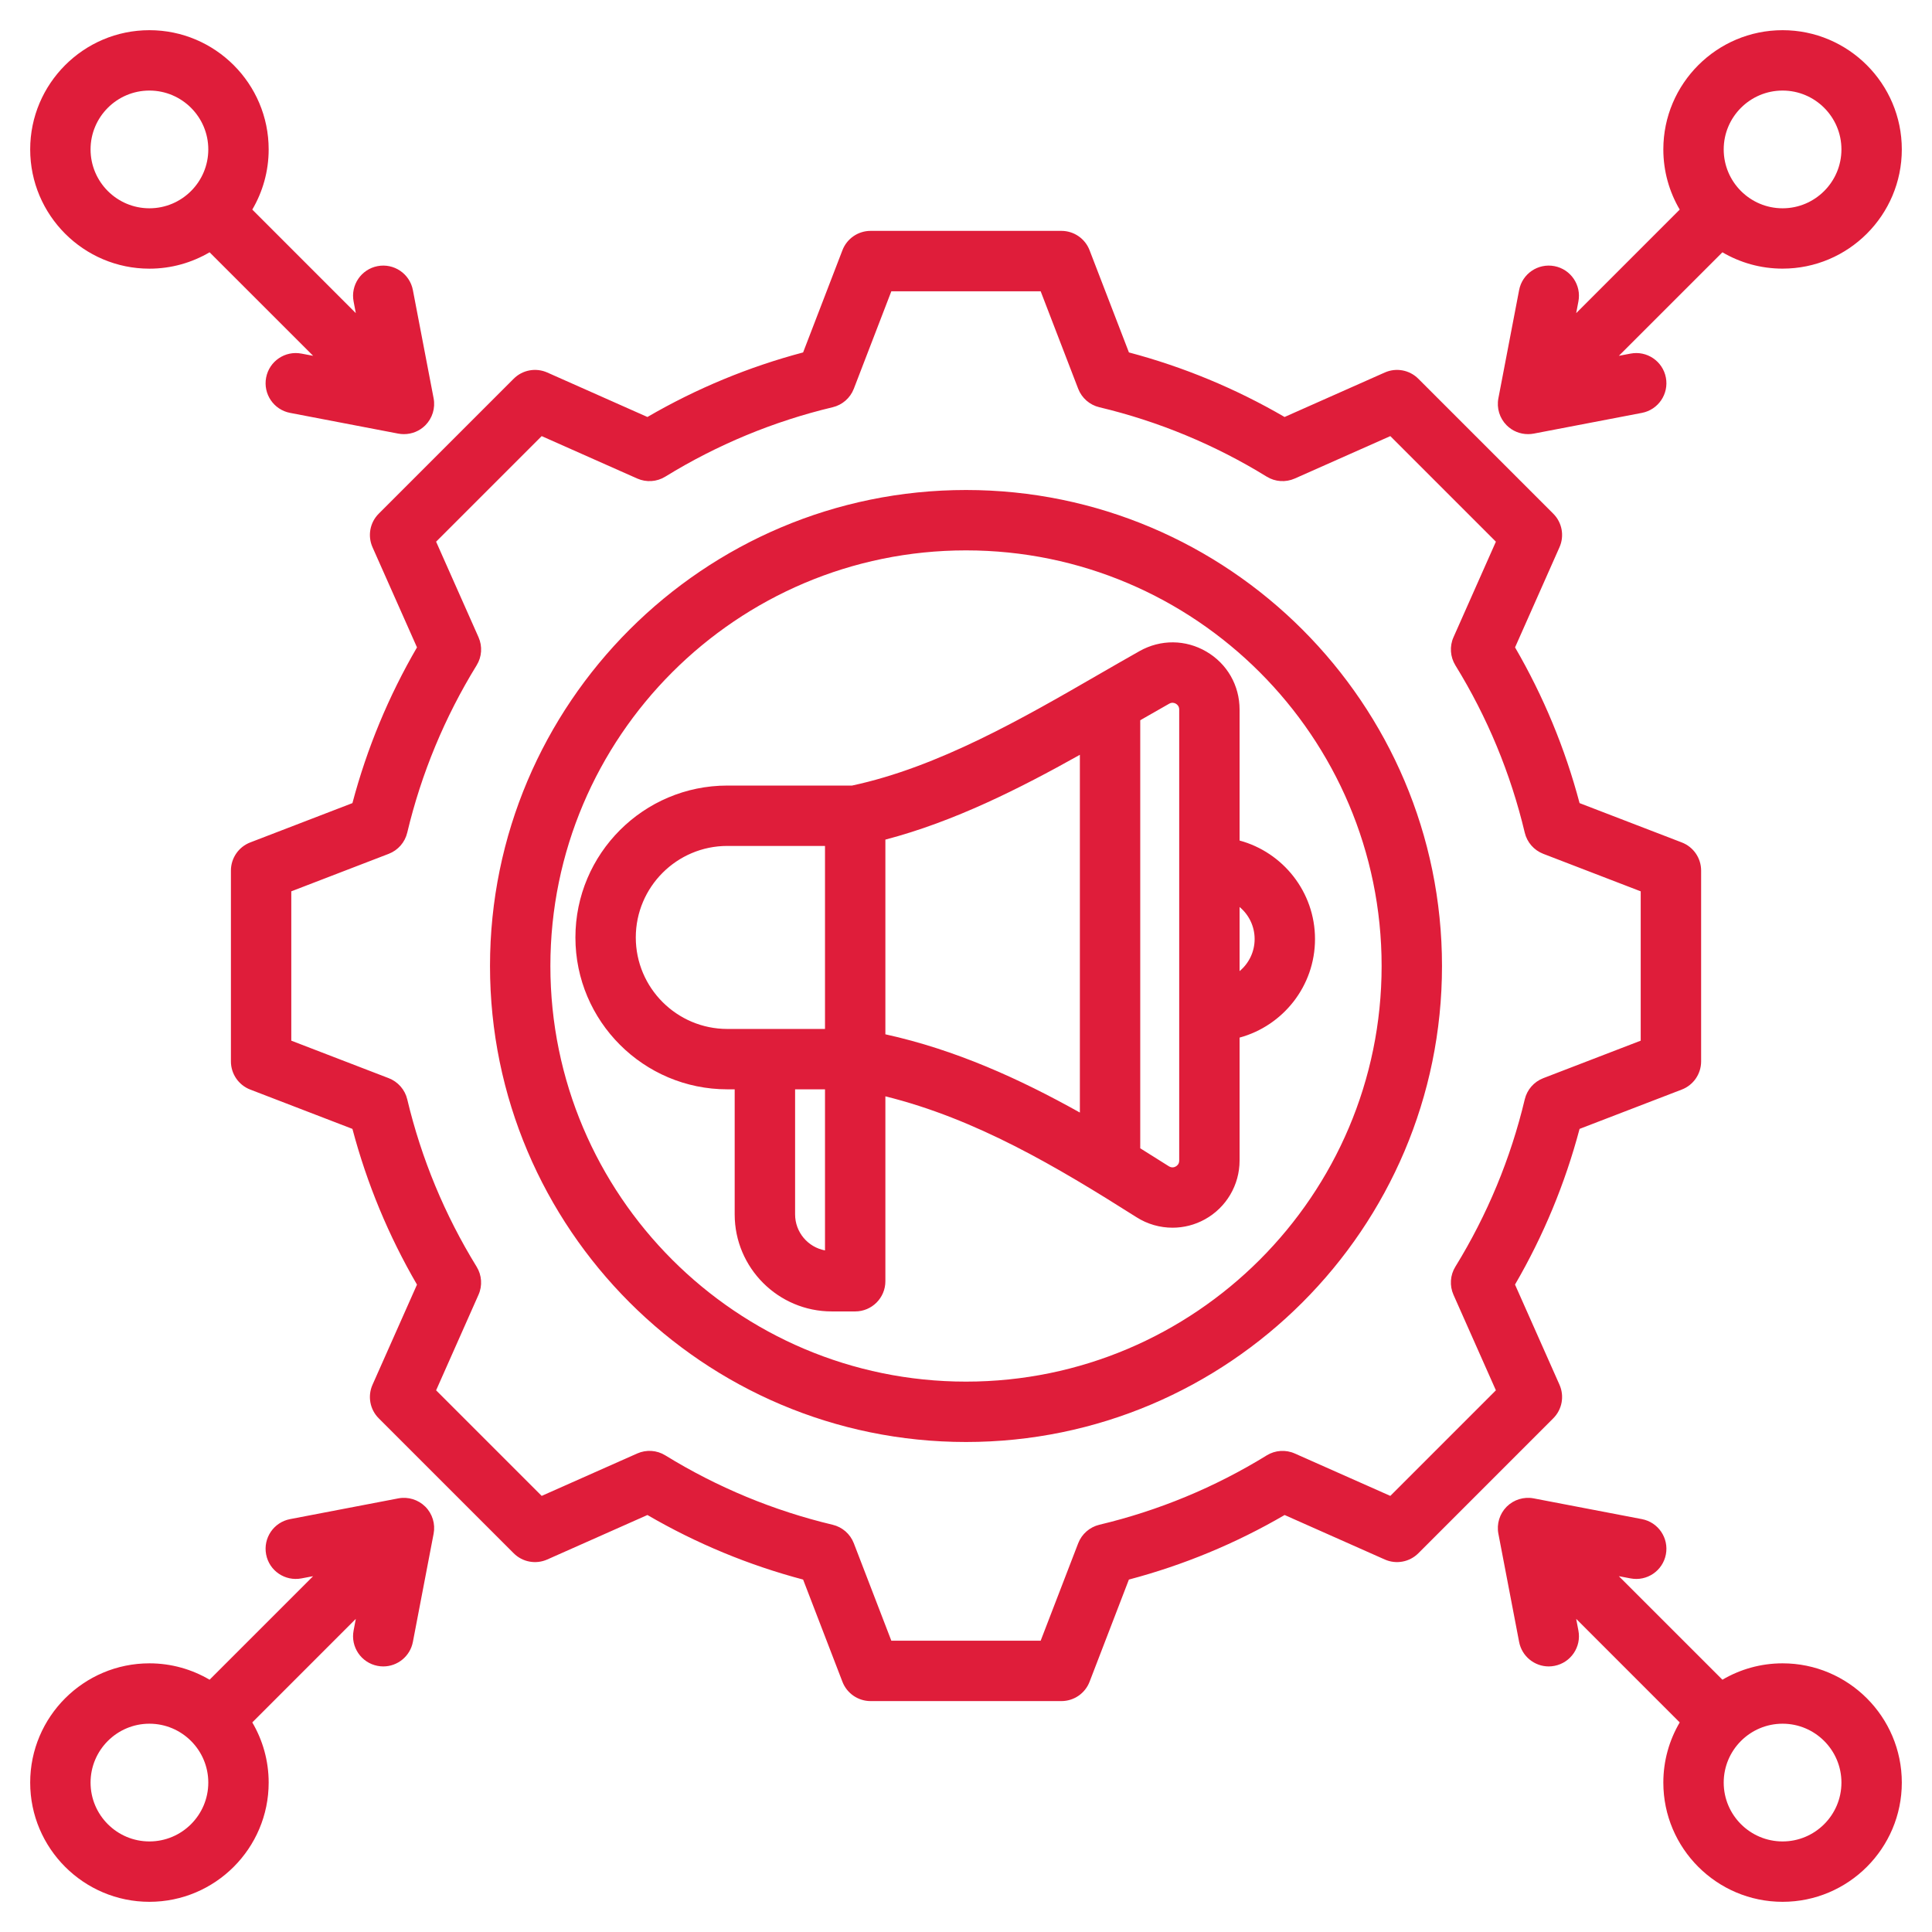 <svg width="48" height="48" viewBox="0 0 48 48" fill="none" xmlns="http://www.w3.org/2000/svg">
<g clip-path="url(#clip0_3076_12115)">
<path d="M37.964 10.786C38.011 10.786 38.058 10.782 38.105 10.773L40.793 10.258C41.2 10.18 41.466 9.787 41.388 9.38C41.31 8.973 40.916 8.707 40.511 8.785L40.22 8.84L42.793 6.268C43.232 6.526 43.743 6.674 44.288 6.674C45.921 6.674 47.25 5.346 47.25 3.712C47.25 2.079 45.921 0.75 44.288 0.75C42.654 0.75 41.325 2.079 41.325 3.712C41.325 4.257 41.474 4.768 41.732 5.207L39.16 7.78L39.215 7.489C39.293 7.083 39.026 6.69 38.62 6.612C38.212 6.534 37.82 6.8 37.742 7.207L37.227 9.895C37.18 10.139 37.257 10.391 37.433 10.567C37.575 10.709 37.767 10.786 37.964 10.786ZM44.288 2.25C45.094 2.25 45.75 2.906 45.75 3.712C45.75 4.519 45.094 5.175 44.288 5.175C43.481 5.175 42.825 4.519 42.825 3.712C42.825 2.906 43.481 2.25 44.288 2.25ZM38.745 34.403L37.64 31.915C38.347 30.7 38.885 29.402 39.244 28.047L41.783 27.07C42.073 26.959 42.264 26.68 42.264 26.37V21.63C42.264 21.319 42.073 21.041 41.783 20.93L39.244 19.953C38.885 18.597 38.347 17.299 37.641 16.084L38.745 13.596C38.871 13.313 38.81 12.981 38.59 12.762L35.238 9.41C35.019 9.19 34.687 9.129 34.404 9.255L31.915 10.36C30.7 9.653 29.403 9.115 28.048 8.756L27.07 6.217C26.959 5.927 26.68 5.736 26.37 5.736H21.63C21.32 5.736 21.041 5.927 20.93 6.217L19.953 8.756C18.598 9.115 17.3 9.653 16.085 10.36L13.597 9.255C13.313 9.129 12.981 9.19 12.762 9.41L9.41 12.762C9.19 12.981 9.129 13.313 9.255 13.596L10.36 16.084C9.653 17.299 9.115 18.597 8.756 19.953L6.217 20.93C5.928 21.041 5.737 21.32 5.737 21.63V26.37C5.737 26.68 5.928 26.959 6.217 27.07L8.756 28.047C9.115 29.403 9.653 30.701 10.36 31.916L9.255 34.404C9.129 34.687 9.19 35.019 9.41 35.238L12.762 38.59C12.981 38.81 13.313 38.871 13.597 38.745L16.085 37.64C17.3 38.347 18.598 38.885 19.953 39.244L20.93 41.783C21.041 42.072 21.32 42.263 21.63 42.263H26.37C26.681 42.263 26.959 42.072 27.07 41.783L28.047 39.244C29.404 38.885 30.702 38.347 31.916 37.64L34.404 38.745C34.687 38.871 35.019 38.81 35.239 38.59L38.59 35.238C38.81 35.019 38.871 34.687 38.745 34.403ZM34.542 37.165L32.169 36.112C31.943 36.011 31.682 36.029 31.472 36.158C30.182 36.953 28.783 37.532 27.313 37.882C27.073 37.94 26.876 38.112 26.787 38.343L25.855 40.763H22.145L21.213 38.342C21.124 38.111 20.927 37.939 20.686 37.882C19.218 37.532 17.819 36.952 16.529 36.158C16.319 36.028 16.058 36.011 15.832 36.111L13.458 37.165L10.835 34.542L11.888 32.169C11.989 31.943 11.971 31.682 11.842 31.472C11.048 30.182 10.468 28.783 10.118 27.313C10.061 27.073 9.888 26.876 9.658 26.787L7.237 25.855V22.145L9.658 21.213C9.889 21.124 10.061 20.927 10.118 20.686C10.468 19.217 11.048 17.819 11.842 16.529C11.972 16.319 11.989 16.058 11.889 15.832L10.835 13.458L13.458 10.835L15.832 11.889C16.058 11.989 16.319 11.972 16.529 11.842C17.819 11.048 19.218 10.468 20.686 10.118C20.927 10.061 21.124 9.889 21.213 9.658L22.145 7.237H25.855L26.787 9.658C26.876 9.889 27.073 10.061 27.314 10.118C28.782 10.468 30.181 11.048 31.471 11.842C31.681 11.972 31.942 11.989 32.168 11.889L34.542 10.835L37.165 13.458L36.112 15.831C36.011 16.057 36.029 16.318 36.158 16.529C36.953 17.818 37.532 19.217 37.882 20.687C37.939 20.927 38.111 21.124 38.342 21.213L40.763 22.145V25.855L38.342 26.787C38.111 26.876 37.939 27.073 37.882 27.314C37.532 28.782 36.952 30.181 36.158 31.471C36.028 31.681 36.011 31.942 36.111 32.168L37.165 34.542L34.542 37.165ZM24 12.174C17.479 12.174 12.174 17.479 12.174 24C12.174 30.521 17.479 35.826 24 35.826C30.521 35.826 35.826 30.521 35.826 24C35.826 17.479 30.521 12.174 24 12.174ZM24 34.326C18.306 34.326 13.674 29.694 13.674 24C13.674 18.306 18.306 13.674 24 13.674C29.694 13.674 34.326 18.306 34.326 24C34.326 29.694 29.694 34.326 24 34.326ZM30.797 17.63C30.797 17.03 30.489 16.491 29.972 16.189C29.456 15.887 28.835 15.882 28.312 16.176C27.975 16.366 27.637 16.561 27.278 16.768C25.417 17.843 23.311 19.059 21.169 19.517L18.07 19.517C15.989 19.517 14.296 21.21 14.296 23.291C14.296 25.372 15.989 27.064 18.07 27.064H18.253V30.171C18.253 31.5 19.335 32.582 20.665 32.582H21.247C21.661 32.582 21.997 32.246 21.997 31.832V27.238C24.247 27.796 26.237 28.975 28.237 30.242C28.509 30.415 28.82 30.502 29.131 30.502C29.407 30.502 29.684 30.433 29.934 30.295C30.466 30.002 30.797 29.442 30.797 28.833V25.779C31.875 25.486 32.671 24.5 32.671 23.33C32.671 22.162 31.876 21.175 30.797 20.883V17.63H30.797ZM21.997 20.86C23.707 20.412 25.331 19.592 26.829 18.753V27.641C25.332 26.804 23.739 26.08 21.997 25.697L21.997 20.86ZM15.796 23.291C15.796 22.037 16.816 21.017 18.07 21.017L20.497 21.017L20.497 25.564H18.07C16.816 25.564 15.796 24.544 15.796 23.291ZM19.754 30.171V27.064H20.497V31.066C20.074 30.987 19.754 30.616 19.754 30.171ZM29.297 28.833C29.297 28.916 29.25 28.959 29.211 28.981C29.172 29.003 29.11 29.019 29.039 28.975C28.805 28.826 28.568 28.677 28.329 28.529V17.894C28.574 17.752 28.812 17.616 29.047 17.484C29.117 17.444 29.177 17.462 29.215 17.484C29.252 17.506 29.297 17.549 29.297 17.63V28.833ZM31.171 23.33C31.171 23.65 31.026 23.937 30.797 24.127V22.534C31.026 22.724 31.171 23.011 31.171 23.33ZM44.288 41.325C43.743 41.325 43.232 41.474 42.793 41.732L40.22 39.16L40.511 39.215C40.918 39.293 41.31 39.026 41.388 38.62C41.466 38.213 41.2 37.82 40.793 37.742L38.105 37.227C37.86 37.18 37.609 37.258 37.433 37.433C37.258 37.609 37.18 37.861 37.227 38.105L37.742 40.793C37.811 41.152 38.125 41.402 38.478 41.402C38.524 41.402 38.572 41.397 38.62 41.388C39.026 41.31 39.293 40.917 39.215 40.511L39.16 40.22L41.732 42.793C41.474 43.232 41.325 43.742 41.325 44.288C41.325 45.921 42.654 47.25 44.288 47.25C45.921 47.25 47.25 45.921 47.25 44.288C47.25 42.654 45.921 41.325 44.288 41.325ZM44.288 45.75C43.481 45.75 42.825 45.094 42.825 44.288C42.825 43.481 43.481 42.825 44.288 42.825C45.094 42.825 45.75 43.481 45.75 44.288C45.75 45.094 45.094 45.75 44.288 45.75ZM3.712 6.675C4.257 6.675 4.768 6.526 5.207 6.268L7.78 8.84L7.489 8.785C7.082 8.707 6.69 8.974 6.612 9.38C6.534 9.787 6.8 10.18 7.207 10.258L9.895 10.773C9.942 10.782 9.99 10.786 10.036 10.786C10.233 10.786 10.425 10.709 10.567 10.567C10.742 10.391 10.82 10.139 10.773 9.895L10.258 7.207C10.18 6.8 9.787 6.534 9.38 6.612C8.974 6.69 8.707 7.083 8.785 7.489L8.84 7.78L6.268 5.207C6.526 4.768 6.675 4.257 6.675 3.712C6.675 2.079 5.346 0.75 3.712 0.75C2.079 0.75 0.75 2.079 0.75 3.712C0.75 5.346 2.079 6.675 3.712 6.675ZM3.712 2.25C4.519 2.25 5.175 2.906 5.175 3.712C5.175 4.519 4.519 5.175 3.712 5.175C2.906 5.175 2.25 4.519 2.25 3.712C2.25 2.906 2.906 2.25 3.712 2.25ZM9.895 37.227L7.207 37.742C6.8 37.82 6.534 38.213 6.612 38.62C6.689 39.026 7.082 39.292 7.489 39.215L7.779 39.16L5.207 41.732C4.768 41.474 4.257 41.325 3.712 41.325C2.079 41.325 0.75 42.654 0.75 44.288C0.75 45.921 2.079 47.25 3.712 47.25C5.346 47.25 6.675 45.921 6.675 44.288C6.675 43.743 6.526 43.232 6.268 42.793L8.84 40.22L8.785 40.511C8.707 40.917 8.974 41.31 9.38 41.388C9.428 41.397 9.476 41.402 9.522 41.402C9.875 41.402 10.189 41.152 10.258 40.793L10.773 38.105C10.82 37.861 10.743 37.609 10.567 37.433C10.391 37.258 10.139 37.18 9.895 37.227ZM3.712 45.75C2.906 45.75 2.25 45.094 2.25 44.288C2.25 43.481 2.906 42.825 3.712 42.825C4.519 42.825 5.175 43.481 5.175 44.288C5.175 45.094 4.519 45.75 3.712 45.75Z" fill="#DF1D3A"/>
</g>
<defs>
<clipPath id="clip0_3076_12115">
<rect width="48" height="48" fill="white"/>
</clipPath>
</defs>
</svg>
